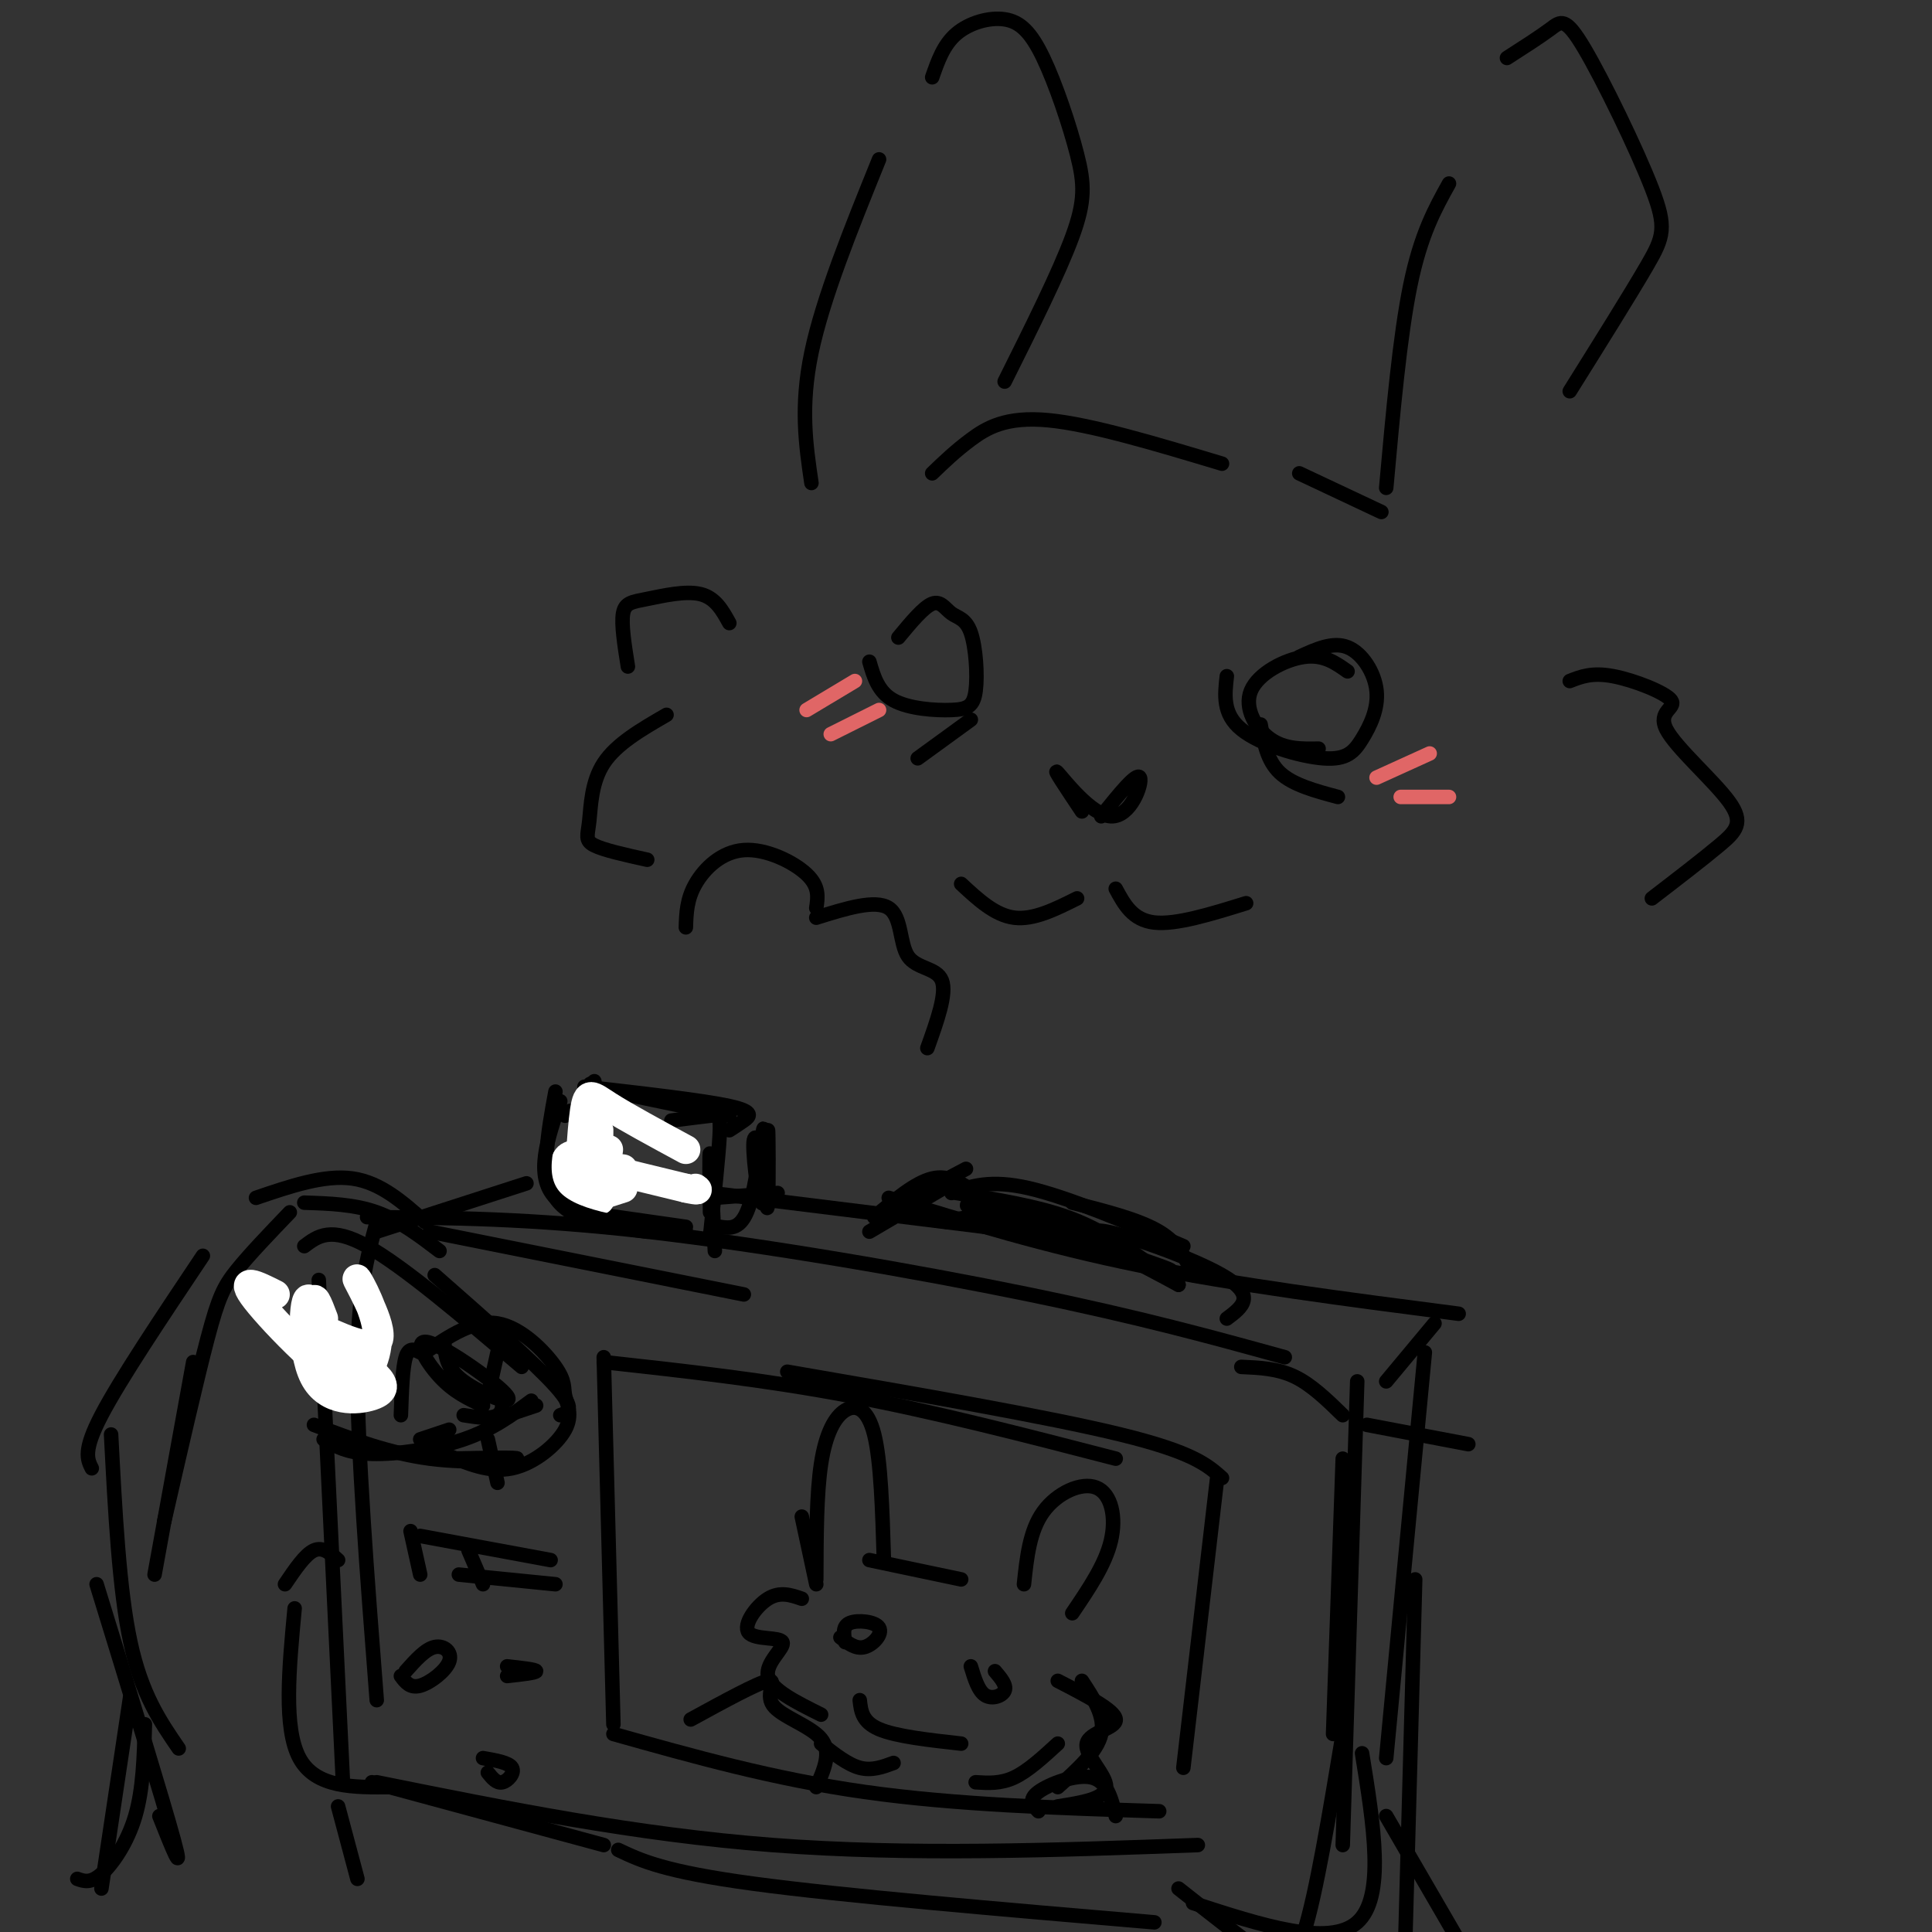 <svg viewBox='0 0 400 400' version='1.1' xmlns='http://www.w3.org/2000/svg' xmlns:xlink='http://www.w3.org/1999/xlink'><rect x="0" y="0" width="400" height="400" fill="#333333" stroke="none"/><g fill='none' stroke='rgb(0,0,0)' stroke-width='3' stroke-linecap='round' stroke-linejoin='round'><path d='M168,100c-1.167,-7.917 -2.333,-15.833 0,-27c2.333,-11.167 8.167,-25.583 14,-40'/><path d='M193,16c1.171,-3.360 2.341,-6.721 5,-9c2.659,-2.279 6.806,-3.478 10,-3c3.194,0.478 5.433,2.633 8,8c2.567,5.367 5.460,13.945 7,20c1.540,6.055 1.726,9.587 -1,17c-2.726,7.413 -8.363,18.706 -14,30'/><path d='M193,98c2.400,-2.311 4.800,-4.622 8,-7c3.200,-2.378 7.200,-4.822 16,-4c8.800,0.822 22.400,4.911 36,9'/><path d='M269,98c0.000,0.000 17.000,8.000 17,8'/><path d='M287,101c1.417,-15.750 2.833,-31.500 5,-42c2.167,-10.500 5.083,-15.750 8,-21'/><path d='M312,12c3.418,-2.196 6.836,-4.392 9,-6c2.164,-1.608 3.075,-2.627 7,4c3.925,6.627 10.864,20.900 14,29c3.136,8.100 2.467,10.029 -1,16c-3.467,5.971 -9.734,15.986 -16,26'/><path d='M151,129c-1.446,-2.625 -2.893,-5.250 -6,-6c-3.107,-0.750 -7.875,0.375 -11,1c-3.125,0.625 -4.607,0.750 -5,3c-0.393,2.250 0.304,6.625 1,11'/><path d='M138,148c-5.190,3.000 -10.381,6.000 -13,10c-2.619,4.000 -2.667,9.000 -3,12c-0.333,3.000 -0.952,4.000 1,5c1.952,1.000 6.476,2.000 11,3'/><path d='M325,141c2.311,-0.914 4.621,-1.828 9,-1c4.379,0.828 10.825,3.399 12,5c1.175,1.601 -2.922,2.233 -1,6c1.922,3.767 9.864,10.668 13,15c3.136,4.332 1.468,6.095 -2,9c-3.468,2.905 -8.734,6.953 -14,11'/><path d='M180,137c0.907,3.124 1.814,6.248 5,8c3.186,1.752 8.652,2.131 12,2c3.348,-0.131 4.580,-0.773 5,-4c0.420,-3.227 0.030,-9.040 -1,-12c-1.030,-2.960 -2.700,-3.066 -4,-4c-1.300,-0.934 -2.228,-2.695 -4,-2c-1.772,0.695 -4.386,3.848 -7,7'/><path d='M190,157c0.000,0.000 11.000,-8.000 11,-8'/><path d='M254,140c-0.447,3.909 -0.895,7.819 3,11c3.895,3.181 12.132,5.634 17,6c4.868,0.366 6.367,-1.356 8,-4c1.633,-2.644 3.401,-6.212 3,-10c-0.401,-3.788 -2.972,-7.797 -6,-9c-3.028,-1.203 -6.514,0.398 -10,2'/><path d='M261,150c0.667,3.750 1.333,7.500 4,10c2.667,2.500 7.333,3.750 12,5'/><path d='M224,168c-3.131,-4.685 -6.262,-9.369 -5,-8c1.262,1.369 6.917,8.792 11,9c4.083,0.208 6.595,-6.798 6,-8c-0.595,-1.202 -4.298,3.399 -8,8'/><path d='M199,183c3.500,3.250 7.000,6.500 11,7c4.000,0.500 8.500,-1.750 13,-4'/><path d='M231,184c1.750,3.250 3.500,6.500 8,7c4.500,0.500 11.750,-1.750 19,-4'/><path d='M279,139c-2.500,-1.774 -5.000,-3.548 -9,-3c-4.000,0.548 -9.500,3.417 -11,7c-1.500,3.583 1.000,7.881 4,10c3.000,2.119 6.500,2.060 10,2'/></g>
<g fill='none' stroke='rgb(224,102,102)' stroke-width='3' stroke-linecap='round' stroke-linejoin='round'><path d='M167,147c0.000,0.000 10.000,-6.000 10,-6'/><path d='M172,152c0.000,0.000 10.000,-5.000 10,-5'/><path d='M285,161c0.000,0.000 11.000,-5.000 11,-5'/><path d='M290,165c0.000,0.000 10.000,0.000 10,0'/></g>
<g fill='none' stroke='rgb(0,0,0)' stroke-width='3' stroke-linecap='round' stroke-linejoin='round'><path d='M142,192c0.089,-2.905 0.179,-5.810 2,-9c1.821,-3.190 5.375,-6.667 10,-7c4.625,-0.333 10.321,2.476 13,5c2.679,2.524 2.339,4.762 2,7'/><path d='M169,190c6.113,-1.911 12.226,-3.821 15,-2c2.774,1.821 2.208,7.375 4,10c1.792,2.625 5.940,2.321 7,5c1.060,2.679 -0.970,8.339 -3,14'/><path d='M76,252c16.889,0.111 33.778,0.222 58,3c24.222,2.778 55.778,8.222 79,13c23.222,4.778 38.111,8.889 53,13'/><path d='M66,265c0.000,0.000 5.000,104.000 5,104'/><path d='M78,369c26.833,5.417 53.667,10.833 82,13c28.333,2.167 58.167,1.083 88,0'/><path d='M281,286c0.000,0.000 -3.000,96.000 -3,96'/><path d='M78,253c-2.000,7.250 -4.000,14.500 -4,31c0.000,16.500 2.000,42.250 4,68'/><path d='M77,369c0.000,0.000 48.000,13.000 48,13'/><path d='M78,255c0.000,0.000 31.000,-10.000 31,-10'/><path d='M115,243c0.000,0.000 113.000,14.000 113,14'/><path d='M184,248c16.167,5.000 32.333,10.000 52,14c19.667,4.000 42.833,7.000 66,10'/><path d='M297,274c0.000,0.000 -10.000,12.000 -10,12'/><path d='M295,280c0.000,0.000 -8.000,84.000 -8,84'/><path d='M282,363c2.417,14.917 4.833,29.833 -1,35c-5.833,5.167 -19.917,0.583 -34,-4'/><path d='M125,281c0.000,0.000 2.000,76.000 2,76'/><path d='M125,282c16.667,1.833 33.333,3.667 51,7c17.667,3.333 36.333,8.167 55,13'/><path d='M163,284c27.000,4.667 54.000,9.333 69,13c15.000,3.667 18.000,6.333 21,9'/><path d='M252,306c0.000,0.000 -7.000,60.000 -7,60'/><path d='M127,359c16.583,4.667 33.167,9.333 52,12c18.833,2.667 39.917,3.333 61,4'/><path d='M128,383c4.750,2.250 9.500,4.500 28,7c18.500,2.500 50.750,5.250 83,8'/><path d='M169,327c0.024,-8.905 0.048,-17.810 1,-24c0.952,-6.190 2.833,-9.667 5,-11c2.167,-1.333 4.619,-0.524 6,5c1.381,5.524 1.690,15.762 2,26'/><path d='M180,323c0.000,0.000 19.000,4.000 19,4'/><path d='M212,328c0.583,-5.536 1.167,-11.071 4,-15c2.833,-3.929 7.917,-6.250 11,-5c3.083,1.250 4.167,6.071 3,11c-1.167,4.929 -4.583,9.964 -8,15'/><path d='M166,314c0.000,0.000 3.000,14.000 3,14'/><path d='M166,331c-2.252,-0.775 -4.504,-1.550 -7,0c-2.496,1.550 -5.236,5.426 -4,7c1.236,1.574 6.448,0.847 7,2c0.552,1.153 -3.557,4.187 -3,7c0.557,2.813 5.778,5.407 11,8'/><path d='M219,348c5.929,3.060 11.857,6.119 12,8c0.143,1.881 -5.500,2.583 -6,5c-0.500,2.417 4.143,6.548 4,9c-0.143,2.452 -5.071,3.226 -10,4'/><path d='M174,339c1.601,1.244 3.202,2.488 5,2c1.798,-0.488 3.792,-2.708 3,-4c-0.792,-1.292 -4.369,-1.655 -6,-1c-1.631,0.655 -1.315,2.327 -1,4'/><path d='M201,345c0.778,2.556 1.556,5.111 3,6c1.444,0.889 3.556,0.111 4,-1c0.444,-1.111 -0.778,-2.556 -2,-4'/><path d='M178,352c0.250,2.250 0.500,4.500 4,6c3.500,1.500 10.250,2.250 17,3'/><path d='M202,369c2.583,0.167 5.167,0.333 8,-1c2.833,-1.333 5.917,-4.167 9,-7'/><path d='M224,348c2.417,3.667 4.833,7.333 4,11c-0.833,3.667 -4.917,7.333 -9,11'/><path d='M170,361c2.750,2.167 5.500,4.333 8,5c2.500,0.667 4.750,-0.167 7,-1'/><path d='M143,356c6.952,-3.798 13.905,-7.595 16,-8c2.095,-0.405 -0.667,2.583 1,5c1.667,2.417 7.762,4.262 10,7c2.238,2.738 0.619,6.369 -1,10'/><path d='M215,375c-1.111,-1.178 -2.222,-2.356 0,-4c2.222,-1.644 7.778,-3.756 11,-3c3.222,0.756 4.111,4.378 5,8'/><path d='M87,280c-1.167,-0.583 -2.333,-1.167 -3,1c-0.667,2.167 -0.833,7.083 -1,12'/><path d='M92,301c4.668,1.988 9.337,3.977 14,3c4.663,-0.977 9.321,-4.919 11,-8c1.679,-3.081 0.378,-5.300 0,-7c-0.378,-1.700 0.168,-2.881 -2,-6c-2.168,-3.119 -7.048,-8.177 -12,-9c-4.952,-0.823 -9.976,2.588 -15,6'/><path d='M96,293c2.822,0.444 5.644,0.889 7,0c1.356,-0.889 1.244,-3.111 0,-4c-1.244,-0.889 -3.622,-0.444 -6,0'/><path d='M103,280c0.000,0.000 -2.000,9.000 -2,9'/><path d='M105,293c0.000,0.000 6.000,-2.000 6,-2'/><path d='M93,296c0.000,0.000 -6.000,2.000 -6,2'/><path d='M101,298c0.000,0.000 2.000,9.000 2,9'/><path d='M85,317c0.000,0.000 2.000,9.000 2,9'/><path d='M87,318c0.000,0.000 27.000,5.000 27,5'/><path d='M95,326c0.000,0.000 20.000,2.000 20,2'/><path d='M97,321c0.000,0.000 3.000,7.000 3,7'/><path d='M83,347c0.958,1.292 1.917,2.583 4,2c2.083,-0.583 5.292,-3.042 6,-5c0.708,-1.958 -1.083,-3.417 -3,-3c-1.917,0.417 -3.958,2.708 -6,5'/><path d='M105,347c3.000,-0.333 6.000,-0.667 6,-1c0.000,-0.333 -3.000,-0.667 -6,-1'/><path d='M101,367c0.911,1.133 1.822,2.267 3,2c1.178,-0.267 2.622,-1.933 2,-3c-0.622,-1.067 -3.311,-1.533 -6,-2'/><path d='M89,255c0.000,0.000 65.000,13.000 65,13'/><path d='M70,323c-1.583,-1.417 -3.167,-2.833 -5,-2c-1.833,0.833 -3.917,3.917 -6,7'/><path d='M61,333c-1.167,12.417 -2.333,24.833 1,31c3.333,6.167 11.167,6.083 19,6'/><path d='M122,249c-0.167,-10.750 -0.333,-21.500 0,-24c0.333,-2.500 1.167,3.250 2,9'/><path d='M124,238c-0.417,-7.667 -0.833,-15.333 -1,-14c-0.167,1.333 -0.083,11.667 0,22'/><path d='M118,230c0.000,0.000 -1.000,1.000 -1,1'/><path d='M115,226c-1.583,8.583 -3.167,17.167 0,22c3.167,4.833 11.083,5.917 19,7'/><path d='M121,251c0.000,0.000 21.000,3.000 21,3'/><path d='M121,225c12.267,1.400 24.533,2.800 30,4c5.467,1.200 4.133,2.200 3,3c-1.133,0.800 -2.067,1.400 -3,2'/><path d='M139,232c3.111,-0.400 6.222,-0.800 8,-1c1.778,-0.200 2.222,-0.200 2,4c-0.222,4.200 -1.111,12.600 -2,21'/><path d='M147,251c-0.083,-6.667 -0.167,-13.333 0,-12c0.167,1.333 0.583,10.667 1,20'/><path d='M122,225c0.000,0.000 29.000,6.000 29,6'/><path d='M148,248c0.000,0.000 13.000,-1.000 13,-1'/><path d='M159,240c-1.466,-3.212 -2.931,-6.424 -3,-3c-0.069,3.424 1.260,13.485 2,12c0.740,-1.485 0.892,-14.515 1,-15c0.108,-0.485 0.174,11.576 0,15c-0.174,3.424 -0.587,-1.788 -1,-7'/><path d='M158,242c-0.048,-3.798 0.333,-9.792 0,-8c-0.333,1.792 -1.381,11.369 -3,16c-1.619,4.631 -3.810,4.315 -6,4'/></g>
<g fill='none' stroke='rgb(255,255,255)' stroke-width='6' stroke-linecap='round' stroke-linejoin='round'><path d='M129,242c-2.583,-0.333 -5.167,-0.667 -3,0c2.167,0.667 9.083,2.333 16,4'/><path d='M142,246c3.000,0.667 2.500,0.333 2,0'/><path d='M126,238c-0.863,6.179 -1.726,12.357 -2,10c-0.274,-2.357 0.042,-13.250 0,-14c-0.042,-0.750 -0.440,8.643 -1,11c-0.560,2.357 -1.280,-2.321 -2,-7'/><path d='M121,238c-0.240,-2.601 0.159,-5.603 0,-3c-0.159,2.603 -0.878,10.811 -1,10c-0.122,-0.811 0.352,-10.641 1,-15c0.648,-4.359 1.471,-3.245 5,-1c3.529,2.245 9.765,5.623 16,9'/><path d='M121,239c-1.939,-0.065 -3.879,-0.131 -4,2c-0.121,2.131 1.576,6.458 2,7c0.424,0.542 -0.424,-2.700 -1,-3c-0.576,-0.300 -0.879,2.343 1,3c1.879,0.657 5.939,-0.671 10,-2'/></g>
<g fill='none' stroke='rgb(0,0,0)' stroke-width='3' stroke-linecap='round' stroke-linejoin='round'><path d='M116,228c-2.667,7.750 -5.333,15.500 -1,20c4.333,4.500 15.667,5.750 27,7'/><path d='M183,251c0.000,0.000 17.000,-9.000 17,-9'/><path d='M180,255c0.000,0.000 17.000,-10.000 17,-10'/><path d='M197,247c4.000,-1.417 8.000,-2.833 16,-1c8.000,1.833 20.000,6.917 32,12'/><path d='M222,249c6.917,1.750 13.833,3.500 18,6c4.167,2.500 5.583,5.750 7,9'/><path d='M181,252c4.250,-3.583 8.500,-7.167 12,-8c3.500,-0.833 6.250,1.083 9,3'/><path d='M198,247c8.250,1.333 16.500,2.667 23,5c6.500,2.333 11.250,5.667 16,9'/><path d='M196,253c3.196,-0.955 6.392,-1.911 18,1c11.608,2.911 31.627,9.687 28,9c-3.627,-0.687 -30.900,-8.839 -39,-12c-8.100,-3.161 2.971,-1.332 13,2c10.029,3.332 19.014,8.166 28,13'/><path d='M244,266c-1.048,-0.905 -17.667,-9.667 -17,-11c0.667,-1.333 18.619,4.762 26,9c7.381,4.238 4.190,6.619 1,9'/><path d='M257,283c3.750,0.167 7.500,0.333 11,2c3.500,1.667 6.750,4.833 10,8'/><path d='M278,302c0.000,0.000 -2.000,57.000 -2,57'/><path d='M278,359c-2.756,16.578 -5.511,33.156 -8,41c-2.489,7.844 -4.711,6.956 -9,4c-4.289,-2.956 -10.644,-7.978 -17,-13'/><path d='M283,295c0.000,0.000 21.000,4.000 21,4'/><path d='M293,327c0.000,0.000 -2.000,73.000 -2,73'/><path d='M287,376c0.000,0.000 18.000,31.000 18,31'/><path d='M32,326c0.000,0.000 8.000,-44.000 8,-44'/><path d='M34,315c3.378,-14.756 6.756,-29.511 9,-38c2.244,-8.489 3.356,-10.711 6,-14c2.644,-3.289 6.822,-7.644 11,-12'/><path d='M63,249c5.167,0.167 10.333,0.333 15,2c4.667,1.667 8.833,4.833 13,8'/><path d='M19,304c-0.917,-1.833 -1.833,-3.667 2,-11c3.833,-7.333 12.417,-20.167 21,-33'/><path d='M53,248c7.083,-2.417 14.167,-4.833 20,-4c5.833,0.833 10.417,4.917 15,9'/><path d='M23,297c0.833,16.083 1.667,32.167 4,43c2.333,10.833 6.167,16.417 10,22'/><path d='M20,328c6.917,22.500 13.833,45.000 16,53c2.167,8.000 -0.417,1.500 -3,-5'/><path d='M30,357c-0.178,6.711 -0.356,13.422 -2,19c-1.644,5.578 -4.756,10.022 -7,12c-2.244,1.978 -3.622,1.489 -5,1'/><path d='M63,258c2.750,-2.083 5.500,-4.167 13,0c7.500,4.167 19.750,14.583 32,25'/><path d='M65,295c7.822,2.956 15.644,5.911 24,7c8.356,1.089 17.244,0.311 18,0c0.756,-0.311 -6.622,-0.156 -14,0'/><path d='M67,298c2.422,1.422 4.844,2.844 10,3c5.156,0.156 13.044,-0.956 19,-3c5.956,-2.044 9.978,-5.022 14,-8'/><path d='M90,264c10.333,9.083 20.667,18.167 25,23c4.333,4.833 2.667,5.417 1,6'/><path d='M92,278c0.185,2.662 0.370,5.324 4,8c3.630,2.676 10.705,5.367 9,3c-1.705,-2.367 -12.190,-9.791 -16,-11c-3.810,-1.209 -0.946,3.797 2,7c2.946,3.203 5.973,4.601 9,6'/><path d='M27,351c0.000,0.000 -6.000,40.000 -6,40'/><path d='M70,374c0.000,0.000 4.000,15.000 4,15'/></g>
<g fill='none' stroke='rgb(255,255,255)' stroke-width='6' stroke-linecap='round' stroke-linejoin='round'><path d='M67,273c-1.146,-3.036 -2.292,-6.072 -2,-2c0.292,4.072 2.024,15.252 2,14c-0.024,-1.252 -1.802,-14.935 -3,-16c-1.198,-1.065 -1.816,10.488 1,16c2.816,5.512 9.066,4.984 12,4c2.934,-0.984 2.553,-2.424 1,-4c-1.553,-1.576 -4.276,-3.288 -7,-5'/><path d='M71,280c-3.603,-2.618 -9.112,-6.663 -7,-6c2.112,0.663 11.844,6.033 14,4c2.156,-2.033 -3.266,-11.471 -4,-13c-0.734,-1.529 3.219,4.849 4,10c0.781,5.151 -1.609,9.076 -4,13'/><path d='M74,288c-5.467,-2.156 -17.133,-14.044 -21,-19c-3.867,-4.956 0.067,-2.978 4,-1'/></g>
</svg>